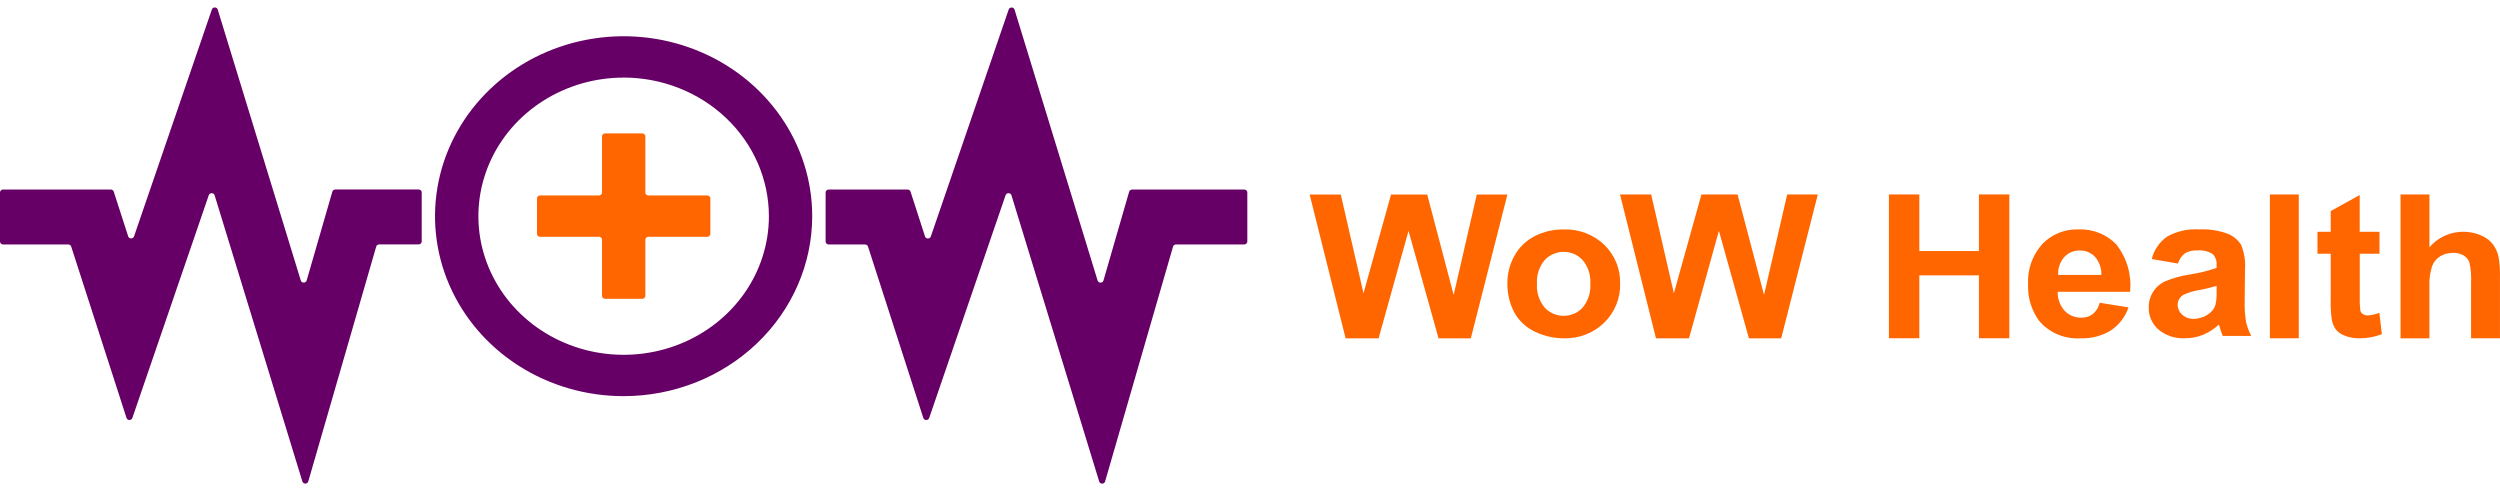 <svg width="168" height="33" viewBox="0 0 168 33" fill="none" xmlns="http://www.w3.org/2000/svg">
<path d="M73.866 32.357L67.969 13.122C67.957 13.082 67.931 13.046 67.896 13.021C67.861 12.995 67.819 12.981 67.775 12.98C67.731 12.98 67.688 12.993 67.652 13.017C67.616 13.042 67.59 13.076 67.576 13.117L62.44 28.089C62.427 28.128 62.401 28.163 62.365 28.188C62.33 28.213 62.288 28.226 62.244 28.226C62.2 28.226 62.157 28.213 62.122 28.188C62.087 28.163 62.061 28.128 62.048 28.089L58.329 16.566C58.316 16.526 58.291 16.491 58.255 16.466C58.22 16.442 58.177 16.428 58.133 16.428H55.687C55.632 16.428 55.58 16.408 55.542 16.371C55.503 16.334 55.481 16.284 55.481 16.232V12.934C55.481 12.882 55.503 12.832 55.542 12.796C55.58 12.759 55.632 12.738 55.687 12.738H60.992C61.036 12.738 61.078 12.752 61.114 12.777C61.149 12.802 61.175 12.836 61.188 12.877L62.161 15.889C62.174 15.929 62.2 15.964 62.235 15.989C62.27 16.013 62.313 16.027 62.357 16.027C62.4 16.027 62.443 16.013 62.478 15.989C62.514 15.964 62.539 15.929 62.553 15.889L67.784 0.64C67.797 0.6 67.824 0.565 67.86 0.541C67.895 0.516 67.939 0.503 67.983 0.504C68.027 0.505 68.069 0.519 68.104 0.544C68.139 0.57 68.164 0.605 68.177 0.646L73.758 18.85C73.77 18.891 73.796 18.927 73.832 18.953C73.867 18.979 73.911 18.993 73.956 18.993C74 18.993 74.044 18.979 74.08 18.953C74.115 18.927 74.141 18.891 74.153 18.85L75.879 12.882C75.891 12.84 75.917 12.804 75.953 12.778C75.989 12.752 76.032 12.738 76.077 12.738H83.615C83.669 12.738 83.721 12.758 83.76 12.795C83.798 12.832 83.82 12.881 83.82 12.933V16.232C83.82 16.284 83.798 16.333 83.76 16.37C83.721 16.407 83.669 16.427 83.615 16.427H79.026C78.981 16.427 78.937 16.441 78.901 16.468C78.865 16.494 78.84 16.53 78.828 16.572L74.262 32.356C74.25 32.398 74.224 32.434 74.188 32.46C74.153 32.486 74.109 32.5 74.064 32.5C74.019 32.5 73.976 32.486 73.94 32.461C73.904 32.435 73.878 32.398 73.866 32.357Z" fill="#660066"></path>
<path d="M20.32 32.356L14.423 13.122C14.411 13.082 14.385 13.046 14.351 13.02C14.316 12.995 14.273 12.981 14.229 12.98C14.185 12.979 14.142 12.992 14.106 13.017C14.07 13.041 14.044 13.076 14.03 13.116L8.894 28.088C8.881 28.128 8.855 28.163 8.82 28.187C8.784 28.212 8.742 28.226 8.698 28.226C8.654 28.226 8.612 28.212 8.577 28.187C8.541 28.163 8.515 28.128 8.502 28.088L4.784 16.566C4.771 16.526 4.745 16.491 4.709 16.466C4.674 16.441 4.631 16.428 4.587 16.428H0.205C0.178 16.428 0.151 16.423 0.126 16.413C0.101 16.402 0.078 16.388 0.059 16.369C0.04 16.351 0.025 16.329 0.015 16.305C0.005 16.28 -0 16.255 3.07508e-05 16.229V12.93C3.07508e-05 12.878 0.022 12.829 0.06 12.792C0.099 12.755 0.151 12.735 0.205 12.735H7.446C7.49 12.735 7.533 12.748 7.568 12.773C7.603 12.798 7.629 12.833 7.642 12.873L8.615 15.885C8.628 15.925 8.654 15.96 8.689 15.985C8.725 16.009 8.767 16.023 8.811 16.023C8.855 16.023 8.897 16.009 8.932 15.985C8.968 15.96 8.994 15.925 9.007 15.885L14.238 0.636C14.252 0.596 14.278 0.561 14.314 0.537C14.35 0.512 14.393 0.499 14.437 0.5C14.481 0.501 14.523 0.515 14.558 0.54C14.593 0.566 14.619 0.602 14.631 0.642L20.212 18.847C20.224 18.888 20.25 18.924 20.286 18.95C20.321 18.976 20.365 18.99 20.41 18.99C20.455 18.99 20.498 18.976 20.534 18.95C20.57 18.924 20.595 18.888 20.608 18.847L22.334 12.878C22.346 12.836 22.372 12.8 22.408 12.774C22.444 12.748 22.488 12.734 22.532 12.734H28.133C28.188 12.734 28.24 12.754 28.279 12.791C28.317 12.828 28.339 12.877 28.339 12.93V16.228C28.339 16.28 28.317 16.329 28.279 16.366C28.24 16.403 28.188 16.424 28.133 16.424H25.48C25.435 16.424 25.391 16.438 25.355 16.464C25.32 16.49 25.294 16.526 25.282 16.568L20.716 32.353C20.704 32.394 20.679 32.43 20.643 32.457C20.608 32.483 20.564 32.497 20.52 32.498C20.475 32.498 20.431 32.484 20.395 32.459C20.359 32.433 20.333 32.397 20.32 32.356Z" fill="#660066"></path>
<path d="M41.907 26.622C39.401 26.622 36.95 25.913 34.866 24.584C32.782 23.256 31.157 21.367 30.198 19.157C29.239 16.947 28.988 14.516 29.477 12.17C29.966 9.824 31.173 7.669 32.946 5.978C34.718 4.286 36.976 3.135 39.435 2.668C41.893 2.201 44.441 2.441 46.757 3.356C49.073 4.271 51.052 5.821 52.445 7.81C53.838 9.799 54.581 12.137 54.581 14.529C54.577 17.735 53.241 20.809 50.865 23.076C48.489 25.344 45.267 26.619 41.907 26.622ZM41.907 5.215C39.977 5.215 38.09 5.762 36.484 6.786C34.88 7.809 33.629 9.264 32.89 10.966C32.152 12.669 31.959 14.541 32.336 16.348C32.713 18.155 33.643 19.814 35.008 21.116C36.374 22.419 38.113 23.306 40.007 23.665C41.901 24.023 43.863 23.839 45.647 23.133C47.43 22.428 48.954 21.234 50.026 19.702C51.099 18.17 51.67 16.369 51.67 14.527C51.667 12.057 50.638 9.689 48.807 7.943C46.977 6.197 44.495 5.215 41.907 5.212V5.215Z" fill="#660066"></path>
<path d="M47.53 13.134H43.572C43.517 13.134 43.465 13.113 43.427 13.076C43.388 13.04 43.367 12.99 43.367 12.938V9.161C43.367 9.109 43.345 9.059 43.307 9.022C43.268 8.985 43.216 8.965 43.161 8.965H40.66C40.605 8.965 40.553 8.985 40.515 9.022C40.476 9.059 40.455 9.109 40.455 9.161V12.938C40.455 12.99 40.433 13.04 40.395 13.076C40.356 13.113 40.304 13.134 40.249 13.134H36.291C36.237 13.134 36.184 13.154 36.146 13.191C36.108 13.228 36.086 13.277 36.086 13.329V15.716C36.086 15.768 36.108 15.818 36.146 15.855C36.184 15.892 36.237 15.912 36.291 15.912H40.249C40.304 15.912 40.356 15.933 40.395 15.97C40.433 16.006 40.455 16.056 40.455 16.108V19.885C40.455 19.937 40.476 19.987 40.515 20.024C40.553 20.06 40.605 20.081 40.66 20.081H43.161C43.216 20.081 43.268 20.06 43.307 20.024C43.345 19.987 43.367 19.937 43.367 19.885V16.108C43.367 16.056 43.388 16.006 43.427 15.97C43.465 15.933 43.517 15.912 43.572 15.912H47.53C47.585 15.912 47.637 15.892 47.675 15.855C47.714 15.818 47.736 15.768 47.736 15.716V13.329C47.736 13.277 47.714 13.228 47.675 13.191C47.637 13.154 47.585 13.134 47.53 13.134Z" fill="#FF6600"></path>
<path d="M90.425 22.734L88.008 13.072H90.101L91.627 19.709L93.478 13.072H95.909L97.686 19.821L99.24 13.072H101.298L98.839 22.735H96.669L94.653 15.513L92.642 22.735L90.425 22.734Z" fill="#FF6600"></path>
<path d="M101.296 18.977C101.298 18.353 101.462 17.739 101.772 17.191C102.073 16.631 102.543 16.172 103.122 15.873C103.723 15.565 104.395 15.409 105.077 15.418C105.581 15.401 106.084 15.484 106.554 15.662C107.023 15.839 107.449 16.108 107.805 16.45C108.158 16.793 108.434 17.201 108.617 17.649C108.8 18.097 108.887 18.576 108.871 19.056C108.887 19.541 108.8 20.025 108.615 20.477C108.431 20.93 108.152 21.342 107.797 21.689C107.446 22.032 107.025 22.302 106.559 22.482C106.094 22.662 105.594 22.747 105.093 22.733C104.425 22.734 103.766 22.585 103.169 22.299C102.577 22.025 102.09 21.58 101.777 21.027C101.439 20.393 101.274 19.688 101.296 18.977ZM103.285 19.075C103.244 19.65 103.429 20.218 103.803 20.67C103.962 20.844 104.158 20.983 104.378 21.079C104.598 21.174 104.837 21.224 105.079 21.224C105.321 21.224 105.56 21.174 105.78 21.079C106 20.983 106.196 20.844 106.355 20.67C106.729 20.212 106.912 19.639 106.869 19.06C106.909 18.49 106.725 17.926 106.355 17.478C106.196 17.304 106 17.165 105.78 17.069C105.56 16.974 105.321 16.924 105.079 16.924C104.837 16.924 104.598 16.974 104.378 17.069C104.158 17.165 103.962 17.304 103.803 17.478C103.428 17.93 103.243 18.499 103.285 19.075Z" fill="#FF6600"></path>
<path d="M111.282 22.734L108.865 13.07H110.958L112.484 19.707L114.336 13.07H116.767L118.544 19.819L120.097 13.07H122.156L119.697 22.734H117.527L115.511 15.511L113.501 22.734H111.282Z" fill="#FF6600"></path>
<path d="M126.935 22.73V13.067H128.978V16.869H132.984V13.066H135.027V22.73H132.984V18.505H128.978V22.73L126.935 22.73Z" fill="#FF6600"></path>
<path d="M141.101 20.346L143.035 20.655C142.828 21.278 142.415 21.82 141.857 22.2C141.26 22.571 140.557 22.756 139.844 22.731C139.306 22.77 138.766 22.681 138.272 22.473C137.778 22.265 137.346 21.944 137.013 21.538C136.507 20.829 136.253 19.983 136.288 19.126C136.227 18.134 136.568 17.158 137.241 16.401C137.545 16.08 137.918 15.827 138.334 15.656C138.75 15.486 139.199 15.404 139.651 15.416C140.135 15.393 140.618 15.475 141.065 15.653C141.512 15.832 141.912 16.103 142.235 16.447C142.936 17.357 143.258 18.483 143.14 19.607H138.277C138.26 20.076 138.428 20.533 138.747 20.889C138.889 21.037 139.062 21.155 139.255 21.234C139.448 21.313 139.656 21.351 139.867 21.347C140.143 21.355 140.414 21.271 140.633 21.109C140.868 20.907 141.031 20.64 141.101 20.346ZM141.211 18.474C141.232 18.029 141.076 17.593 140.776 17.252C140.649 17.117 140.493 17.011 140.319 16.939C140.145 16.866 139.957 16.83 139.768 16.833C139.57 16.828 139.373 16.866 139.191 16.942C139.01 17.018 138.848 17.132 138.718 17.275C138.427 17.61 138.281 18.039 138.311 18.474H141.211Z" fill="#FF6600"></path>
<path d="M146.359 17.71L144.598 17.407C144.743 16.807 145.105 16.274 145.62 15.904C146.271 15.537 147.022 15.368 147.775 15.416C148.434 15.382 149.094 15.482 149.709 15.71C150.082 15.862 150.395 16.123 150.604 16.455C150.818 16.982 150.907 17.548 150.863 18.112L150.843 20.273C150.83 20.729 150.862 21.184 150.936 21.634C151.01 21.96 151.127 22.275 151.284 22.573H149.365C149.314 22.451 149.252 22.268 149.178 22.026C149.146 21.917 149.123 21.844 149.109 21.809C148.801 22.1 148.44 22.335 148.043 22.5C147.66 22.655 147.249 22.733 146.834 22.731C146.181 22.766 145.54 22.555 145.048 22.144C144.835 21.956 144.667 21.726 144.554 21.47C144.441 21.215 144.387 20.939 144.395 20.662C144.389 20.29 144.491 19.923 144.692 19.604C144.89 19.294 145.18 19.046 145.524 18.892C146.018 18.688 146.537 18.543 147.068 18.46C147.71 18.365 148.342 18.212 148.954 18.006V17.821C148.969 17.683 148.952 17.542 148.904 17.411C148.857 17.279 148.779 17.159 148.678 17.058C148.366 16.875 147.999 16.795 147.635 16.831C147.351 16.815 147.069 16.883 146.827 17.025C146.6 17.202 146.437 17.441 146.359 17.71ZM148.956 19.213C148.568 19.326 148.174 19.421 147.775 19.496C147.407 19.55 147.051 19.659 146.718 19.819C146.602 19.888 146.507 19.985 146.44 20.099C146.374 20.213 146.339 20.341 146.339 20.472C146.338 20.598 146.364 20.723 146.417 20.838C146.469 20.954 146.546 21.058 146.643 21.144C146.745 21.238 146.867 21.312 146.999 21.361C147.132 21.409 147.274 21.432 147.416 21.427C147.779 21.423 148.13 21.307 148.418 21.097C148.639 20.948 148.802 20.732 148.88 20.485C148.945 20.188 148.97 19.884 148.956 19.582V19.213Z" fill="#FF6600"></path>
<path d="M152.537 22.732V13.068H154.478V22.732H152.537Z" fill="#FF6600"></path>
<path d="M159.902 15.575V17.052H158.575V19.873C158.563 20.206 158.575 20.54 158.613 20.871C158.639 20.967 158.7 21.05 158.785 21.105C158.881 21.169 158.997 21.201 159.114 21.198C159.382 21.179 159.645 21.119 159.894 21.02L160.06 22.456C159.574 22.647 159.052 22.741 158.526 22.733C158.202 22.737 157.881 22.679 157.58 22.563C157.334 22.478 157.118 22.327 156.959 22.128C156.812 21.911 156.718 21.664 156.686 21.407C156.632 20.974 156.611 20.538 156.624 20.103V17.051H155.735V15.575H156.624V14.184L158.572 13.104V15.575H159.902Z" fill="#FF6600"></path>
<path d="M163.259 13.07V16.623C163.66 16.142 164.216 15.802 164.841 15.655C165.466 15.508 166.124 15.564 166.713 15.812C167.035 15.943 167.315 16.152 167.524 16.419C167.705 16.664 167.832 16.942 167.897 17.236C167.977 17.695 168.011 18.16 167.998 18.626V22.732H166.056V19.034C166.082 18.566 166.046 18.097 165.946 17.637C165.875 17.443 165.738 17.277 165.555 17.166C165.345 17.044 165.101 16.983 164.855 16.992C164.55 16.987 164.251 17.064 163.991 17.215C163.73 17.374 163.534 17.613 163.435 17.893C163.298 18.326 163.238 18.777 163.257 19.228V22.734H161.316V13.07H163.259Z" fill="#FF6600"></path>
</svg>
